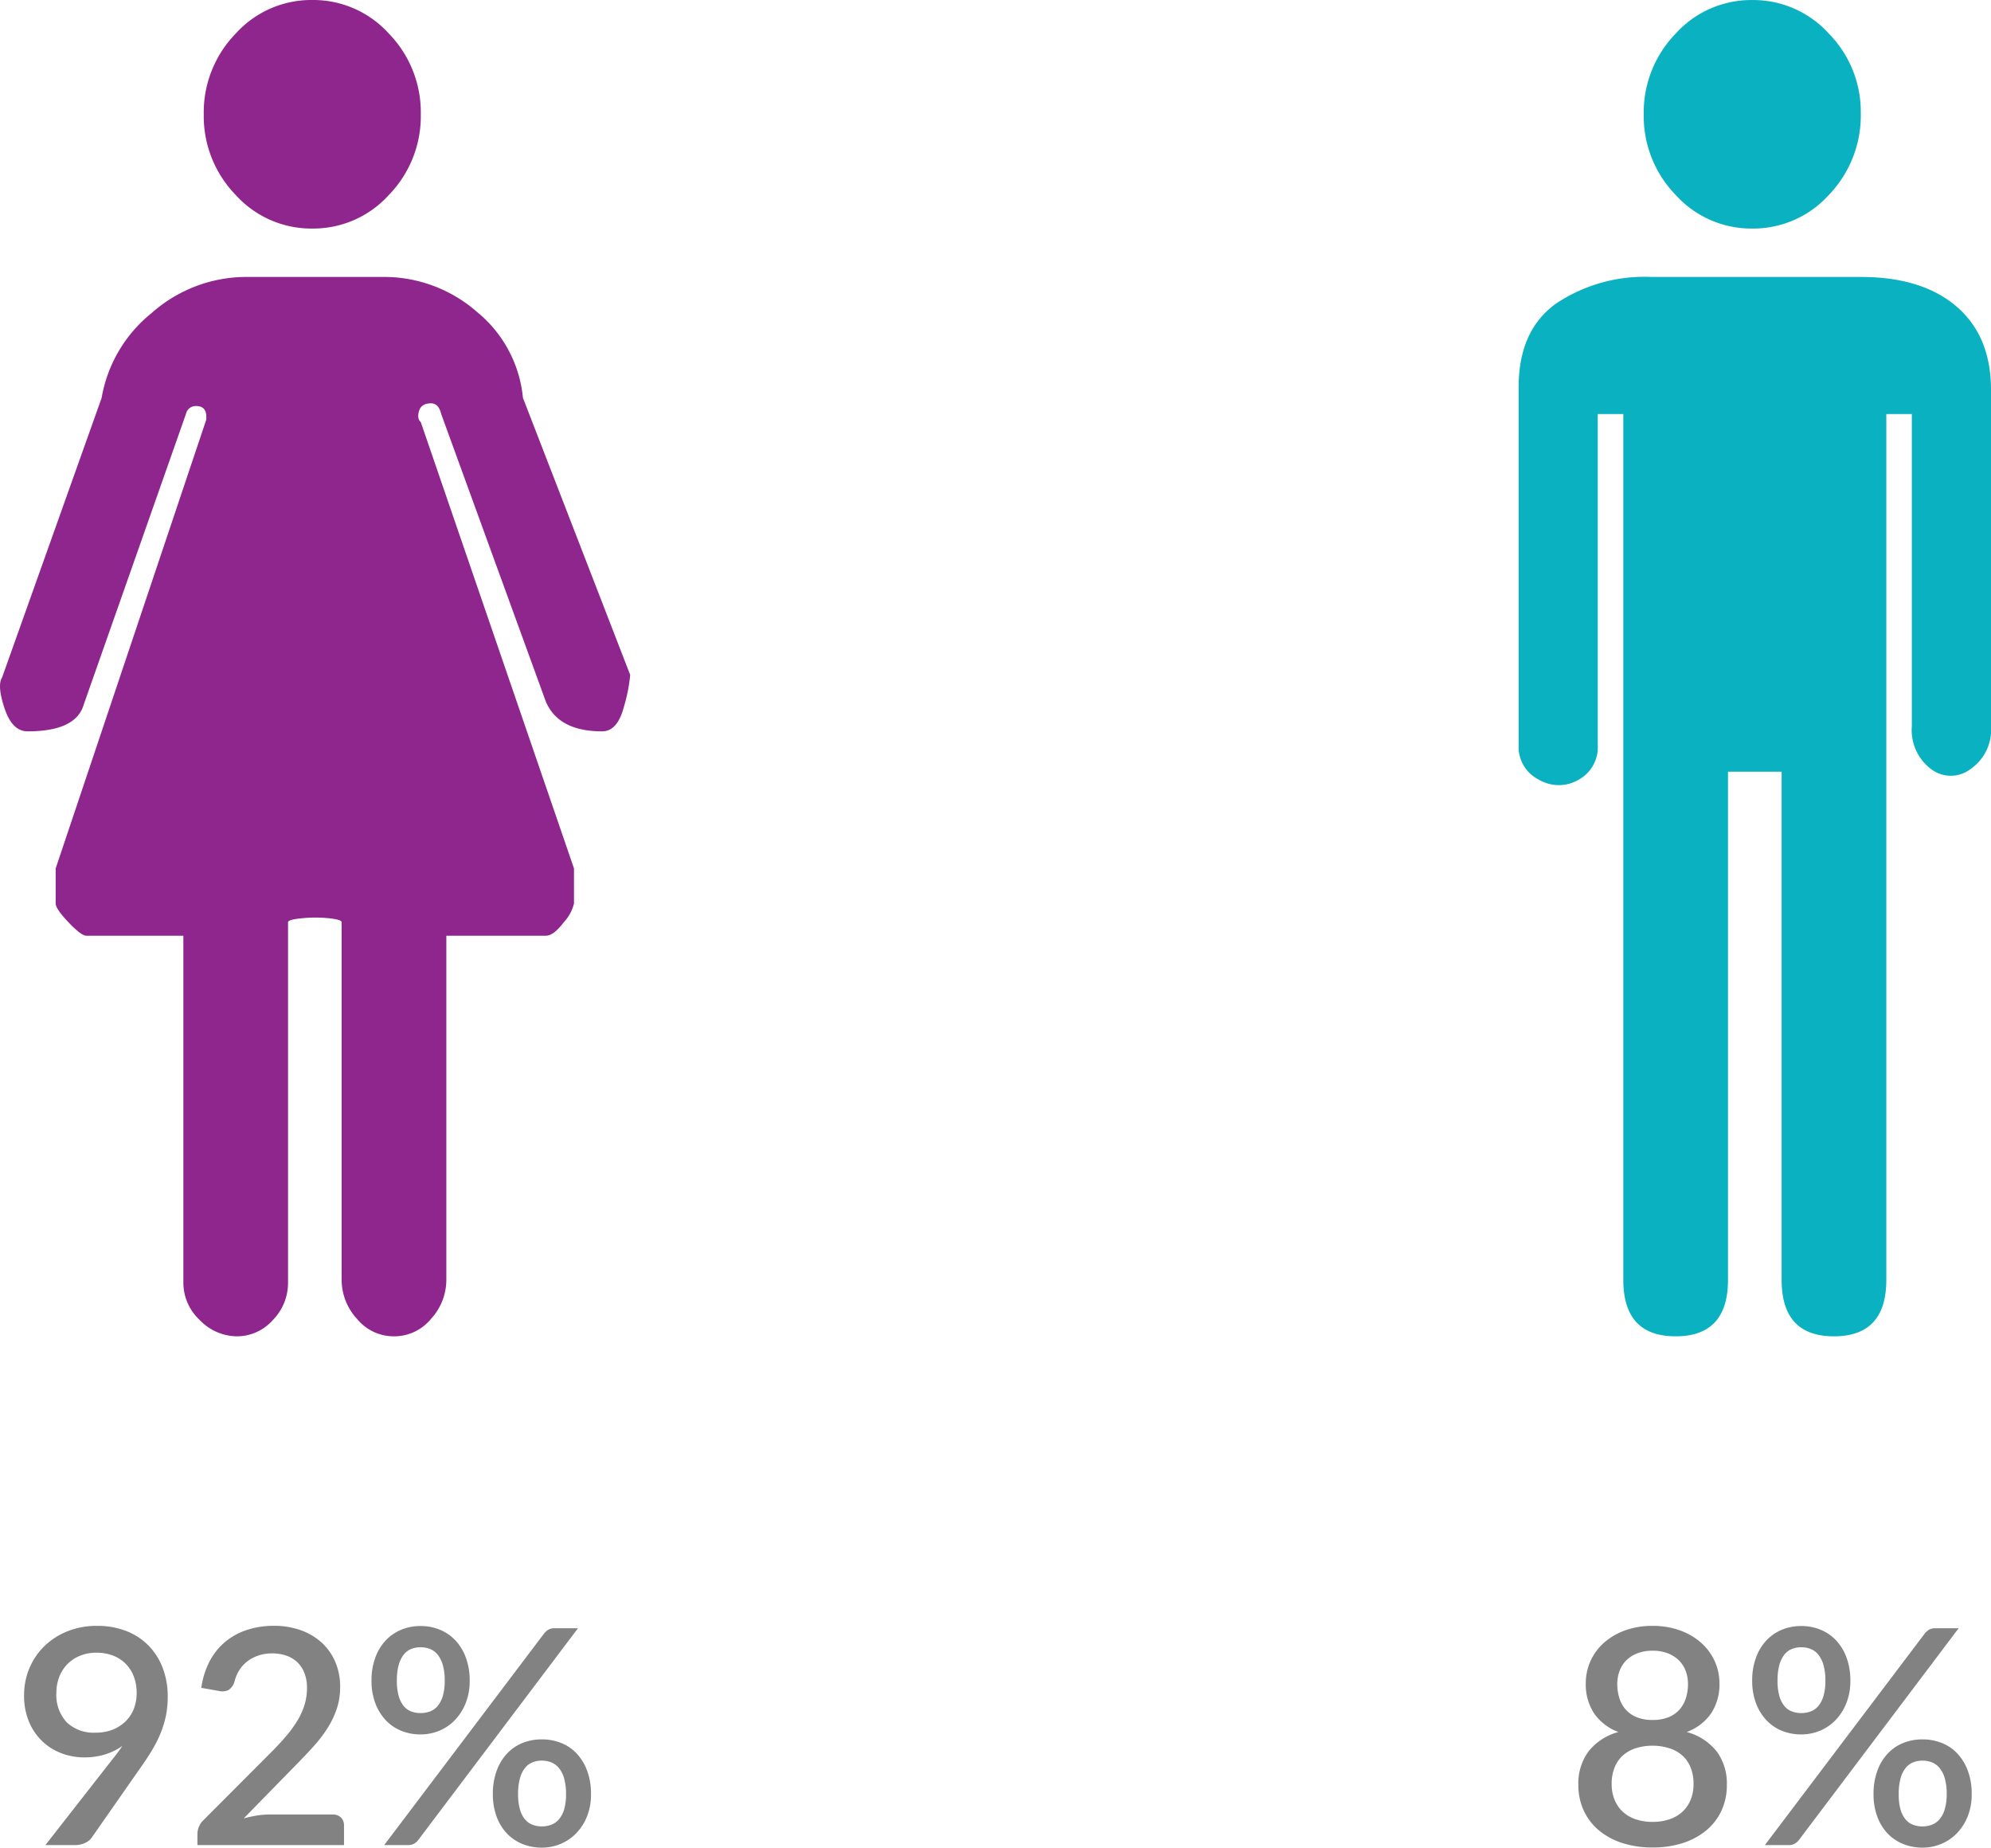 <svg xmlns="http://www.w3.org/2000/svg" xmlns:xlink="http://www.w3.org/1999/xlink" width="198.425" height="184.101" viewBox="0 0 198.425 184.101"><defs><clipPath id="a"><path d="M0,0H198.425V-133.154H0Z" fill="none"/></clipPath></defs><g transform="translate(-634 -4462.154)"><path d="M4.62-15.18a3.989,3.989,0,0,0,1.028,2.947A3.883,3.883,0,0,0,8.52-11.2a4.522,4.522,0,0,0,1.747-.315,3.852,3.852,0,0,0,1.282-.847,3.538,3.538,0,0,0,.8-1.245,4.26,4.26,0,0,0,.27-1.522,4.575,4.575,0,0,0-.293-1.688A3.615,3.615,0,0,0,11.5-18.09a3.584,3.584,0,0,0-1.267-.8,4.509,4.509,0,0,0-1.6-.278,4.331,4.331,0,0,0-1.65.3,3.719,3.719,0,0,0-1.26.833,3.688,3.688,0,0,0-.81,1.26A4.343,4.343,0,0,0,4.62-15.18Zm5.535,6.7q.3-.375.555-.712t.48-.682a5.988,5.988,0,0,1-1.74.847,6.963,6.963,0,0,1-2.04.292,6.463,6.463,0,0,1-2.25-.4,5.616,5.616,0,0,1-1.92-1.185A5.77,5.77,0,0,1,1.9-12.262a6.7,6.7,0,0,1-.5-2.677,6.826,6.826,0,0,1,.533-2.685,6.664,6.664,0,0,1,1.493-2.2,7,7,0,0,1,2.3-1.478,7.812,7.812,0,0,1,2.955-.54,7.833,7.833,0,0,1,2.91.517,6.3,6.3,0,0,1,2.22,1.455,6.447,6.447,0,0,1,1.41,2.235,7.956,7.956,0,0,1,.495,2.857,9.475,9.475,0,0,1-.172,1.845,9.763,9.763,0,0,1-.5,1.688,11.851,11.851,0,0,1-.78,1.6q-.457.788-1.027,1.6L8.145-.75a1.626,1.626,0,0,1-.667.54,2.3,2.3,0,0,1-1,.21H3.525ZM32.16-3.045a1.1,1.1,0,0,1,.825.307,1.081,1.081,0,0,1,.3.788V0H18.675V-1.1a1.963,1.963,0,0,1,.135-.69,1.849,1.849,0,0,1,.435-.66l6.72-6.735q.855-.855,1.522-1.635a11.865,11.865,0,0,0,1.14-1.56,7.082,7.082,0,0,0,.72-1.582,5.694,5.694,0,0,0,.248-1.687,4.018,4.018,0,0,0-.263-1.508,2.968,2.968,0,0,0-.72-1.08,3,3,0,0,0-1.095-.645,4.32,4.32,0,0,0-1.4-.217,4.223,4.223,0,0,0-1.357.21,3.793,3.793,0,0,0-1.11.585,3.36,3.36,0,0,0-.81.892,3.851,3.851,0,0,0-.472,1.132,1.525,1.525,0,0,1-.578.825,1.507,1.507,0,0,1-1.027.09l-1.7-.3a8.1,8.1,0,0,1,.848-2.685,6.338,6.338,0,0,1,1.567-1.927,6.625,6.625,0,0,1,2.167-1.17,8.516,8.516,0,0,1,2.647-.4,7.883,7.883,0,0,1,2.648.427A6.159,6.159,0,0,1,31.028-20.2,5.522,5.522,0,0,1,32.4-18.285,6.232,6.232,0,0,1,32.9-15.75a6.755,6.755,0,0,1-.353,2.22,9.024,9.024,0,0,1-.952,1.95,13.638,13.638,0,0,1-1.4,1.807q-.8.878-1.687,1.778l-5.22,5.34a11.8,11.8,0,0,1,1.3-.285,7.8,7.8,0,0,1,1.237-.105ZM45.81-16.38a5.955,5.955,0,0,1-.4,2.235,5.157,5.157,0,0,1-1.072,1.688,4.612,4.612,0,0,1-1.56,1.065,4.8,4.8,0,0,1-1.86.367,5.052,5.052,0,0,1-1.942-.367,4.367,4.367,0,0,1-1.545-1.065A5.061,5.061,0,0,1,36.4-14.145a6.273,6.273,0,0,1-.375-2.235,6.552,6.552,0,0,1,.375-2.288,5.019,5.019,0,0,1,1.028-1.71,4.452,4.452,0,0,1,1.545-1.072,4.964,4.964,0,0,1,1.942-.375,4.964,4.964,0,0,1,1.943.375,4.452,4.452,0,0,1,1.545,1.072,5.019,5.019,0,0,1,1.027,1.71A6.552,6.552,0,0,1,45.81-16.38Zm-2.49,0a5.564,5.564,0,0,0-.187-1.552,2.945,2.945,0,0,0-.51-1.035,1.836,1.836,0,0,0-.765-.57,2.558,2.558,0,0,0-.937-.173,2.541,2.541,0,0,0-.945.173,1.793,1.793,0,0,0-.75.57,2.935,2.935,0,0,0-.495,1.035,5.783,5.783,0,0,0-.18,1.552,5.467,5.467,0,0,0,.18,1.515,2.781,2.781,0,0,0,.495,1,1.78,1.78,0,0,0,.75.548,2.643,2.643,0,0,0,.945.165,2.661,2.661,0,0,0,.938-.165,1.824,1.824,0,0,0,.765-.548,2.793,2.793,0,0,0,.51-1A5.26,5.26,0,0,0,43.32-16.38Zm9.9-4.695a1.747,1.747,0,0,1,.4-.368,1.155,1.155,0,0,1,.652-.158H56.6L40.68-.5a1.452,1.452,0,0,1-.4.353A1.127,1.127,0,0,1,39.69,0h-2.4ZM57.9-5.085a5.857,5.857,0,0,1-.4,2.235,5.168,5.168,0,0,1-1.08,1.68,4.664,4.664,0,0,1-1.56,1.058A4.8,4.8,0,0,1,53,.255a5.052,5.052,0,0,1-1.943-.368A4.413,4.413,0,0,1,49.507-1.17a4.883,4.883,0,0,1-1.02-1.68,6.389,6.389,0,0,1-.368-2.235,6.674,6.674,0,0,1,.368-2.287,5.008,5.008,0,0,1,1.02-1.718,4.323,4.323,0,0,1,1.545-1.073A5.052,5.052,0,0,1,53-10.53a5.109,5.109,0,0,1,1.95.368A4.308,4.308,0,0,1,56.5-9.09a5.1,5.1,0,0,1,1.028,1.718A6.553,6.553,0,0,1,57.9-5.085Zm-2.49,0a5.564,5.564,0,0,0-.187-1.552,2.869,2.869,0,0,0-.517-1.035,1.889,1.889,0,0,0-.772-.57A2.558,2.558,0,0,0,53-8.415a2.5,2.5,0,0,0-.93.172,1.846,1.846,0,0,0-.757.57,2.857,2.857,0,0,0-.5,1.035,5.783,5.783,0,0,0-.18,1.552,5.467,5.467,0,0,0,.18,1.515,2.708,2.708,0,0,0,.5,1,1.833,1.833,0,0,0,.757.547A2.6,2.6,0,0,0,53-1.86a2.661,2.661,0,0,0,.938-.165,1.878,1.878,0,0,0,.772-.547,2.722,2.722,0,0,0,.517-1A5.26,5.26,0,0,0,55.41-5.085Z" transform="translate(635 4646)" fill="#838282"/><path d="M8.7-2.31a5.082,5.082,0,0,0,1.74-.278,3.548,3.548,0,0,0,1.283-.78A3.334,3.334,0,0,0,12.51-4.56a4.081,4.081,0,0,0,.27-1.5,4.335,4.335,0,0,0-.307-1.71,3.214,3.214,0,0,0-.855-1.193,3.582,3.582,0,0,0-1.3-.7A5.445,5.445,0,0,0,8.7-9.9a5.445,5.445,0,0,0-1.62.233,3.582,3.582,0,0,0-1.3.7A3.214,3.214,0,0,0,4.928-7.77,4.335,4.335,0,0,0,4.62-6.06a4.081,4.081,0,0,0,.27,1.5,3.334,3.334,0,0,0,.788,1.192,3.548,3.548,0,0,0,1.282.78A5.082,5.082,0,0,0,8.7-2.31Zm0-17.055a4.12,4.12,0,0,0-1.552.27,3.151,3.151,0,0,0-1.1.72,2.916,2.916,0,0,0-.653,1.057,3.776,3.776,0,0,0-.217,1.283,4.705,4.705,0,0,0,.187,1.32,3.192,3.192,0,0,0,.6,1.148,2.9,2.9,0,0,0,1.088.8,4.055,4.055,0,0,0,1.65.3,4.055,4.055,0,0,0,1.65-.3,2.9,2.9,0,0,0,1.087-.8,3.192,3.192,0,0,0,.6-1.148,4.705,4.705,0,0,0,.188-1.32,3.776,3.776,0,0,0-.218-1.283,2.867,2.867,0,0,0-.66-1.057,3.246,3.246,0,0,0-1.1-.72A4.062,4.062,0,0,0,8.7-19.365Zm3.4,8.1A5.681,5.681,0,0,1,15.1-9.315a5.383,5.383,0,0,1,1,3.315,6.018,6.018,0,0,1-.54,2.58A5.614,5.614,0,0,1,14.04-1.455,7,7,0,0,1,11.707-.2,9.666,9.666,0,0,1,8.7.24,9.666,9.666,0,0,1,5.693-.2,7,7,0,0,1,3.36-1.455,5.614,5.614,0,0,1,1.845-3.42,6.018,6.018,0,0,1,1.3-6a5.383,5.383,0,0,1,1-3.315,5.681,5.681,0,0,1,2.992-1.95A5.071,5.071,0,0,1,2.858-13.14a5.216,5.216,0,0,1-.817-2.955,5.382,5.382,0,0,1,.48-2.265,5.389,5.389,0,0,1,1.358-1.822A6.458,6.458,0,0,1,5.985-21.4,7.971,7.971,0,0,1,8.7-21.84a7.906,7.906,0,0,1,2.708.443,6.473,6.473,0,0,1,2.1,1.215,5.477,5.477,0,0,1,1.365,1.822,5.312,5.312,0,0,1,.488,2.265,5.216,5.216,0,0,1-.818,2.955A5.071,5.071,0,0,1,12.1-11.265ZM28.41-16.38a5.955,5.955,0,0,1-.4,2.235,5.157,5.157,0,0,1-1.073,1.688,4.612,4.612,0,0,1-1.56,1.065,4.8,4.8,0,0,1-1.86.367,5.052,5.052,0,0,1-1.943-.367,4.367,4.367,0,0,1-1.545-1.065A5.061,5.061,0,0,1,19-14.145a6.273,6.273,0,0,1-.375-2.235A6.552,6.552,0,0,1,19-18.668a5.019,5.019,0,0,1,1.028-1.71,4.452,4.452,0,0,1,1.545-1.072,4.964,4.964,0,0,1,1.943-.375,4.964,4.964,0,0,1,1.942.375,4.452,4.452,0,0,1,1.545,1.072,5.019,5.019,0,0,1,1.028,1.71A6.552,6.552,0,0,1,28.41-16.38Zm-2.49,0a5.564,5.564,0,0,0-.188-1.552,2.946,2.946,0,0,0-.51-1.035,1.836,1.836,0,0,0-.765-.57,2.558,2.558,0,0,0-.937-.173,2.541,2.541,0,0,0-.945.173,1.793,1.793,0,0,0-.75.57,2.935,2.935,0,0,0-.495,1.035,5.783,5.783,0,0,0-.18,1.552,5.467,5.467,0,0,0,.18,1.515,2.78,2.78,0,0,0,.495,1,1.78,1.78,0,0,0,.75.548,2.643,2.643,0,0,0,.945.165,2.661,2.661,0,0,0,.938-.165,1.824,1.824,0,0,0,.765-.548,2.793,2.793,0,0,0,.51-1A5.26,5.26,0,0,0,25.92-16.38Zm9.9-4.695a1.747,1.747,0,0,1,.4-.368,1.155,1.155,0,0,1,.653-.158h2.325L23.28-.5a1.451,1.451,0,0,1-.4.353A1.127,1.127,0,0,1,22.29,0h-2.4ZM40.5-5.085a5.857,5.857,0,0,1-.4,2.235,5.168,5.168,0,0,1-1.08,1.68,4.664,4.664,0,0,1-1.56,1.058A4.8,4.8,0,0,1,35.6.255a5.052,5.052,0,0,1-1.943-.368A4.413,4.413,0,0,1,32.107-1.17a4.883,4.883,0,0,1-1.02-1.68,6.389,6.389,0,0,1-.368-2.235,6.673,6.673,0,0,1,.368-2.287,5.008,5.008,0,0,1,1.02-1.718,4.323,4.323,0,0,1,1.545-1.073A5.052,5.052,0,0,1,35.6-10.53a5.109,5.109,0,0,1,1.95.368A4.308,4.308,0,0,1,39.1-9.09a5.1,5.1,0,0,1,1.028,1.718A6.552,6.552,0,0,1,40.5-5.085Zm-2.49,0a5.564,5.564,0,0,0-.187-1.552,2.869,2.869,0,0,0-.518-1.035,1.889,1.889,0,0,0-.772-.57,2.558,2.558,0,0,0-.937-.172,2.5,2.5,0,0,0-.93.172,1.846,1.846,0,0,0-.757.57,2.857,2.857,0,0,0-.5,1.035,5.783,5.783,0,0,0-.18,1.552A5.467,5.467,0,0,0,33.4-3.57a2.708,2.708,0,0,0,.5,1,1.833,1.833,0,0,0,.757.547,2.6,2.6,0,0,0,.93.165,2.661,2.661,0,0,0,.938-.165,1.878,1.878,0,0,0,.772-.547,2.722,2.722,0,0,0,.518-1A5.26,5.26,0,0,0,38.01-5.085Z" transform="translate(790 4646)" fill="#838282"/><g transform="translate(634 4595.308)"><g clip-path="url(#a)"><g transform="translate(57.205 -46.617)"><path d="M0,0-15.268-44.474a.788.788,0,0,1-.255-.536q0-1.34,1.273-1.34.763,0,1.018,1.072L-2.8-16.611q1.273,2.948,5.6,2.947,1.527,0,2.163-2.411A16.106,16.106,0,0,0,5.6-19.29l-10.687-27.6A12.6,12.6,0,0,0-9.67-55.459a14.052,14.052,0,0,0-9.415-3.483H-32.572a14.22,14.22,0,0,0-9.543,3.617,13.847,13.847,0,0,0-4.962,8.439L-57-19.022q-.51.8.254,3.081t2.29,2.277q4.836,0,5.6-2.679l10.179-28.935a1,1,0,0,1,1.017-.8q1.018,0,1.018,1.072v.268L-51.658,0V3.483q0,.535,1.273,1.875T-48.6,6.7h9.67V41.259A5.075,5.075,0,0,0-37.28,45.01a5.181,5.181,0,0,0,3.69,1.607,4.771,4.771,0,0,0,3.563-1.607A5.279,5.279,0,0,0-28.5,41.259V5.358q0-.268,1.4-.4a13.248,13.248,0,0,1,2.672,0q1.272.135,1.272.4V40.991a5.749,5.749,0,0,0,1.527,3.885,4.737,4.737,0,0,0,3.69,1.741,4.737,4.737,0,0,0,3.69-1.741,5.749,5.749,0,0,0,1.527-3.885V6.7H-2.8q.764,0,1.781-1.34A4.177,4.177,0,0,0,0,3.483V0Z" fill="#8e268e"/></g><g transform="translate(20.307 -121.768)"><path d="M0,0A11.258,11.258,0,0,0,3.181,8.038a10.159,10.159,0,0,0,7.634,3.349,10.16,10.16,0,0,0,7.634-3.349A11.258,11.258,0,0,0,21.63,0a11.254,11.254,0,0,0-3.181-8.037,10.157,10.157,0,0,0-7.634-3.349A10.155,10.155,0,0,0,3.181-8.037,11.254,11.254,0,0,0,0,0" fill="#8e268e"/></g><g transform="translate(161.781 -5.626)"><path d="M0,0Q0,5.626,5.217,5.626T10.433,0V-50.636h5.344V0q0,5.626,5.217,5.626T26.211,0V-86.269h2.544v31.078A4.871,4.871,0,0,0,30.664-50.9a3.237,3.237,0,0,0,3.944,0,4.756,4.756,0,0,0,2.036-4.287V-88.68q0-5.359-3.435-8.306t-9.543-2.947H2.8a15.845,15.845,0,0,0-9.542,2.68q-3.69,2.679-3.69,8.305v35.633A3.649,3.649,0,0,0-8.4-49.832a3.9,3.9,0,0,0,3.944,0,3.692,3.692,0,0,0,1.909-3.483V-86.269H0Z" fill="#0ab2c1"/></g><g transform="translate(163.817 -121.768)"><path d="M0,0A11.262,11.262,0,0,0,3.181,8.038a10.159,10.159,0,0,0,7.634,3.349,10.159,10.159,0,0,0,7.634-3.349A11.424,11.424,0,0,0,21.63-.134a11.091,11.091,0,0,0-3.181-7.9,10.155,10.155,0,0,0-7.634-3.349A10.155,10.155,0,0,0,3.181-8.037,11.258,11.258,0,0,0,0,0" fill="#0ab2c1"/></g></g></g></g></svg>
